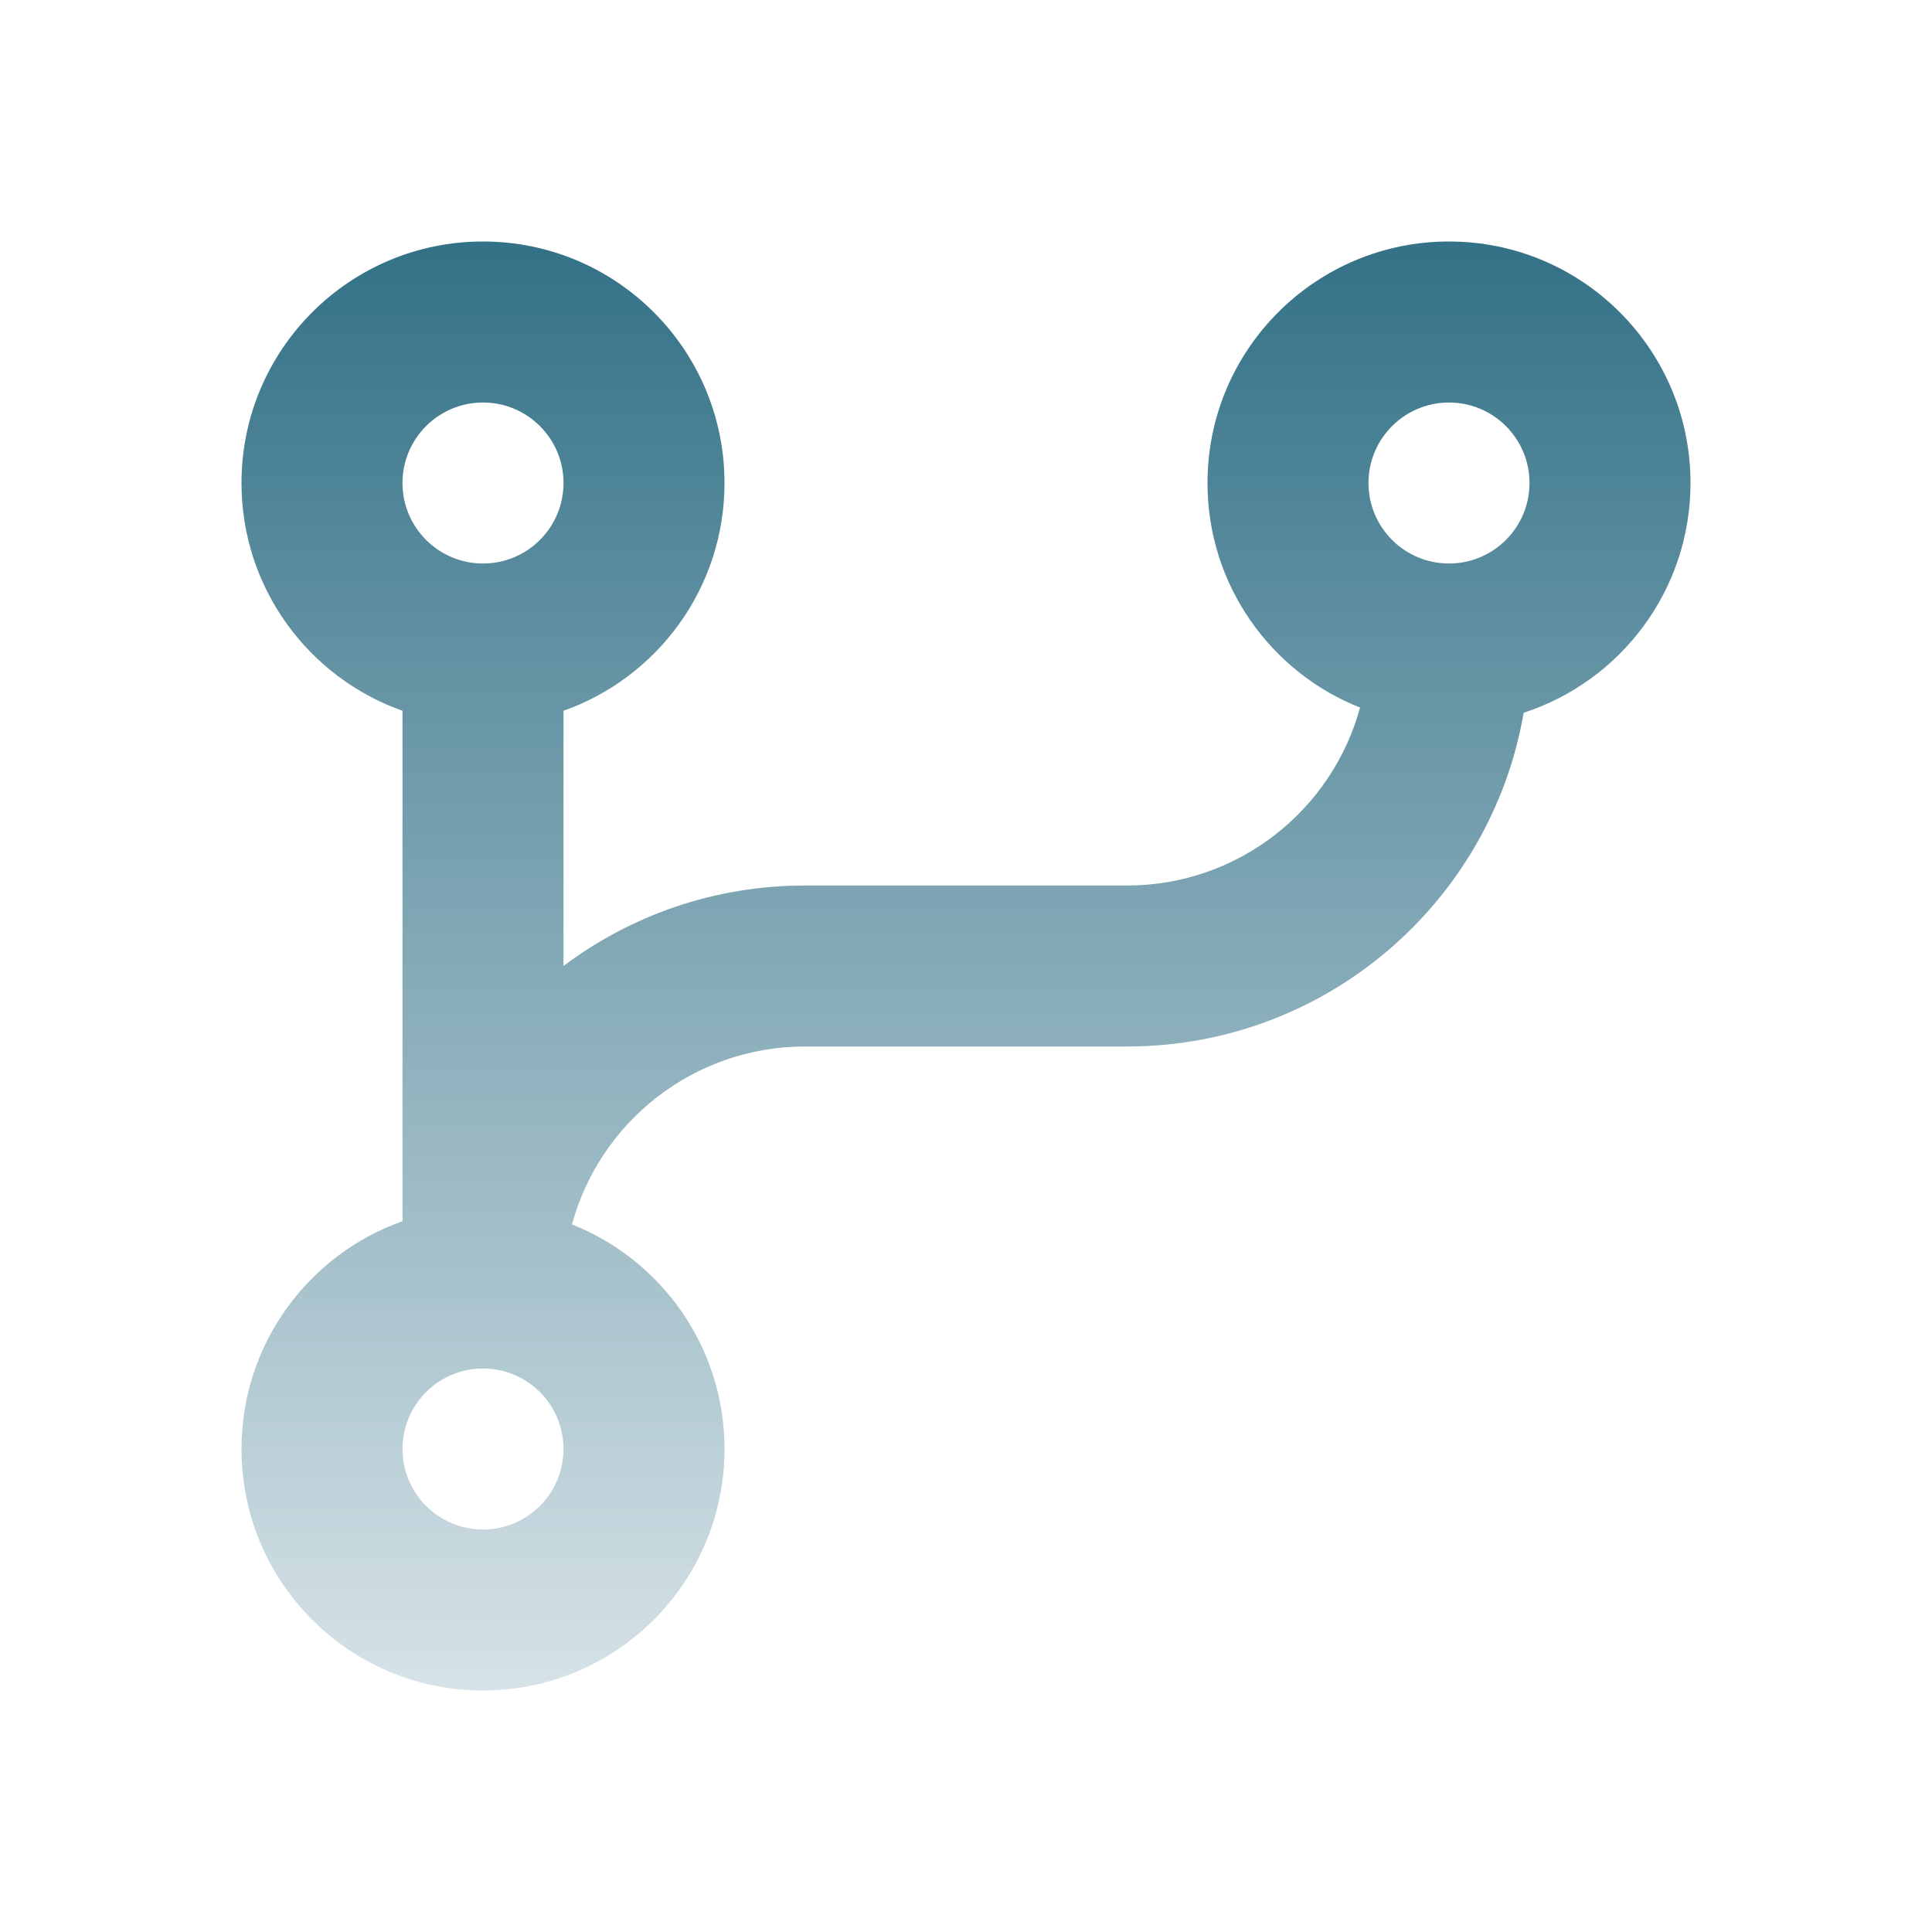 <svg width="100" height="100" viewBox="0 0 100 100" fill="none" xmlns="http://www.w3.org/2000/svg">
<path d="M29.605 63.376C34.229 65.209 37.5 69.723 37.5 75C37.5 81.904 31.904 87.5 25 87.5C18.096 87.5 12.5 81.904 12.5 75C12.5 69.558 15.978 64.927 20.833 63.211V36.789C15.978 35.073 12.5 30.443 12.5 25C12.5 18.097 18.096 12.5 25 12.5C31.904 12.5 37.5 18.097 37.5 25C37.5 30.443 34.022 35.073 29.167 36.789V49.998C32.649 47.383 36.977 45.834 41.667 45.834H58.333C64.098 45.834 68.951 41.931 70.395 36.625C65.77 34.791 62.5 30.278 62.5 25C62.5 18.097 68.096 12.5 75 12.5C81.904 12.5 87.5 18.097 87.5 25C87.5 30.555 83.876 35.264 78.864 36.892C77.176 46.702 68.626 54.167 58.333 54.167H41.667C35.902 54.167 31.049 58.069 29.605 63.376ZM25 70.834C22.699 70.834 20.833 72.699 20.833 75C20.833 77.301 22.699 79.167 25 79.167C27.301 79.167 29.167 77.301 29.167 75C29.167 72.699 27.301 70.834 25 70.834ZM25 20.834C22.699 20.834 20.833 22.699 20.833 25C20.833 27.301 22.699 29.167 25 29.167C27.301 29.167 29.167 27.301 29.167 25C29.167 22.699 27.301 20.834 25 20.834ZM75 20.834C72.699 20.834 70.833 22.699 70.833 25C70.833 27.301 72.699 29.167 75 29.167C77.301 29.167 79.167 27.301 79.167 25C79.167 22.699 77.301 20.834 75 20.834Z" fill="url(#paint0_linear_3905_32355)"/>
<defs>
<linearGradient id="paint0_linear_3905_32355" x1="50" y1="12.5" x2="50" y2="87.5" gradientUnits="userSpaceOnUse">
<stop stop-color="#337187"/>
<stop offset="1" stop-color="#337187" stop-opacity="0.2"/>
</linearGradient>
</defs>
</svg>
